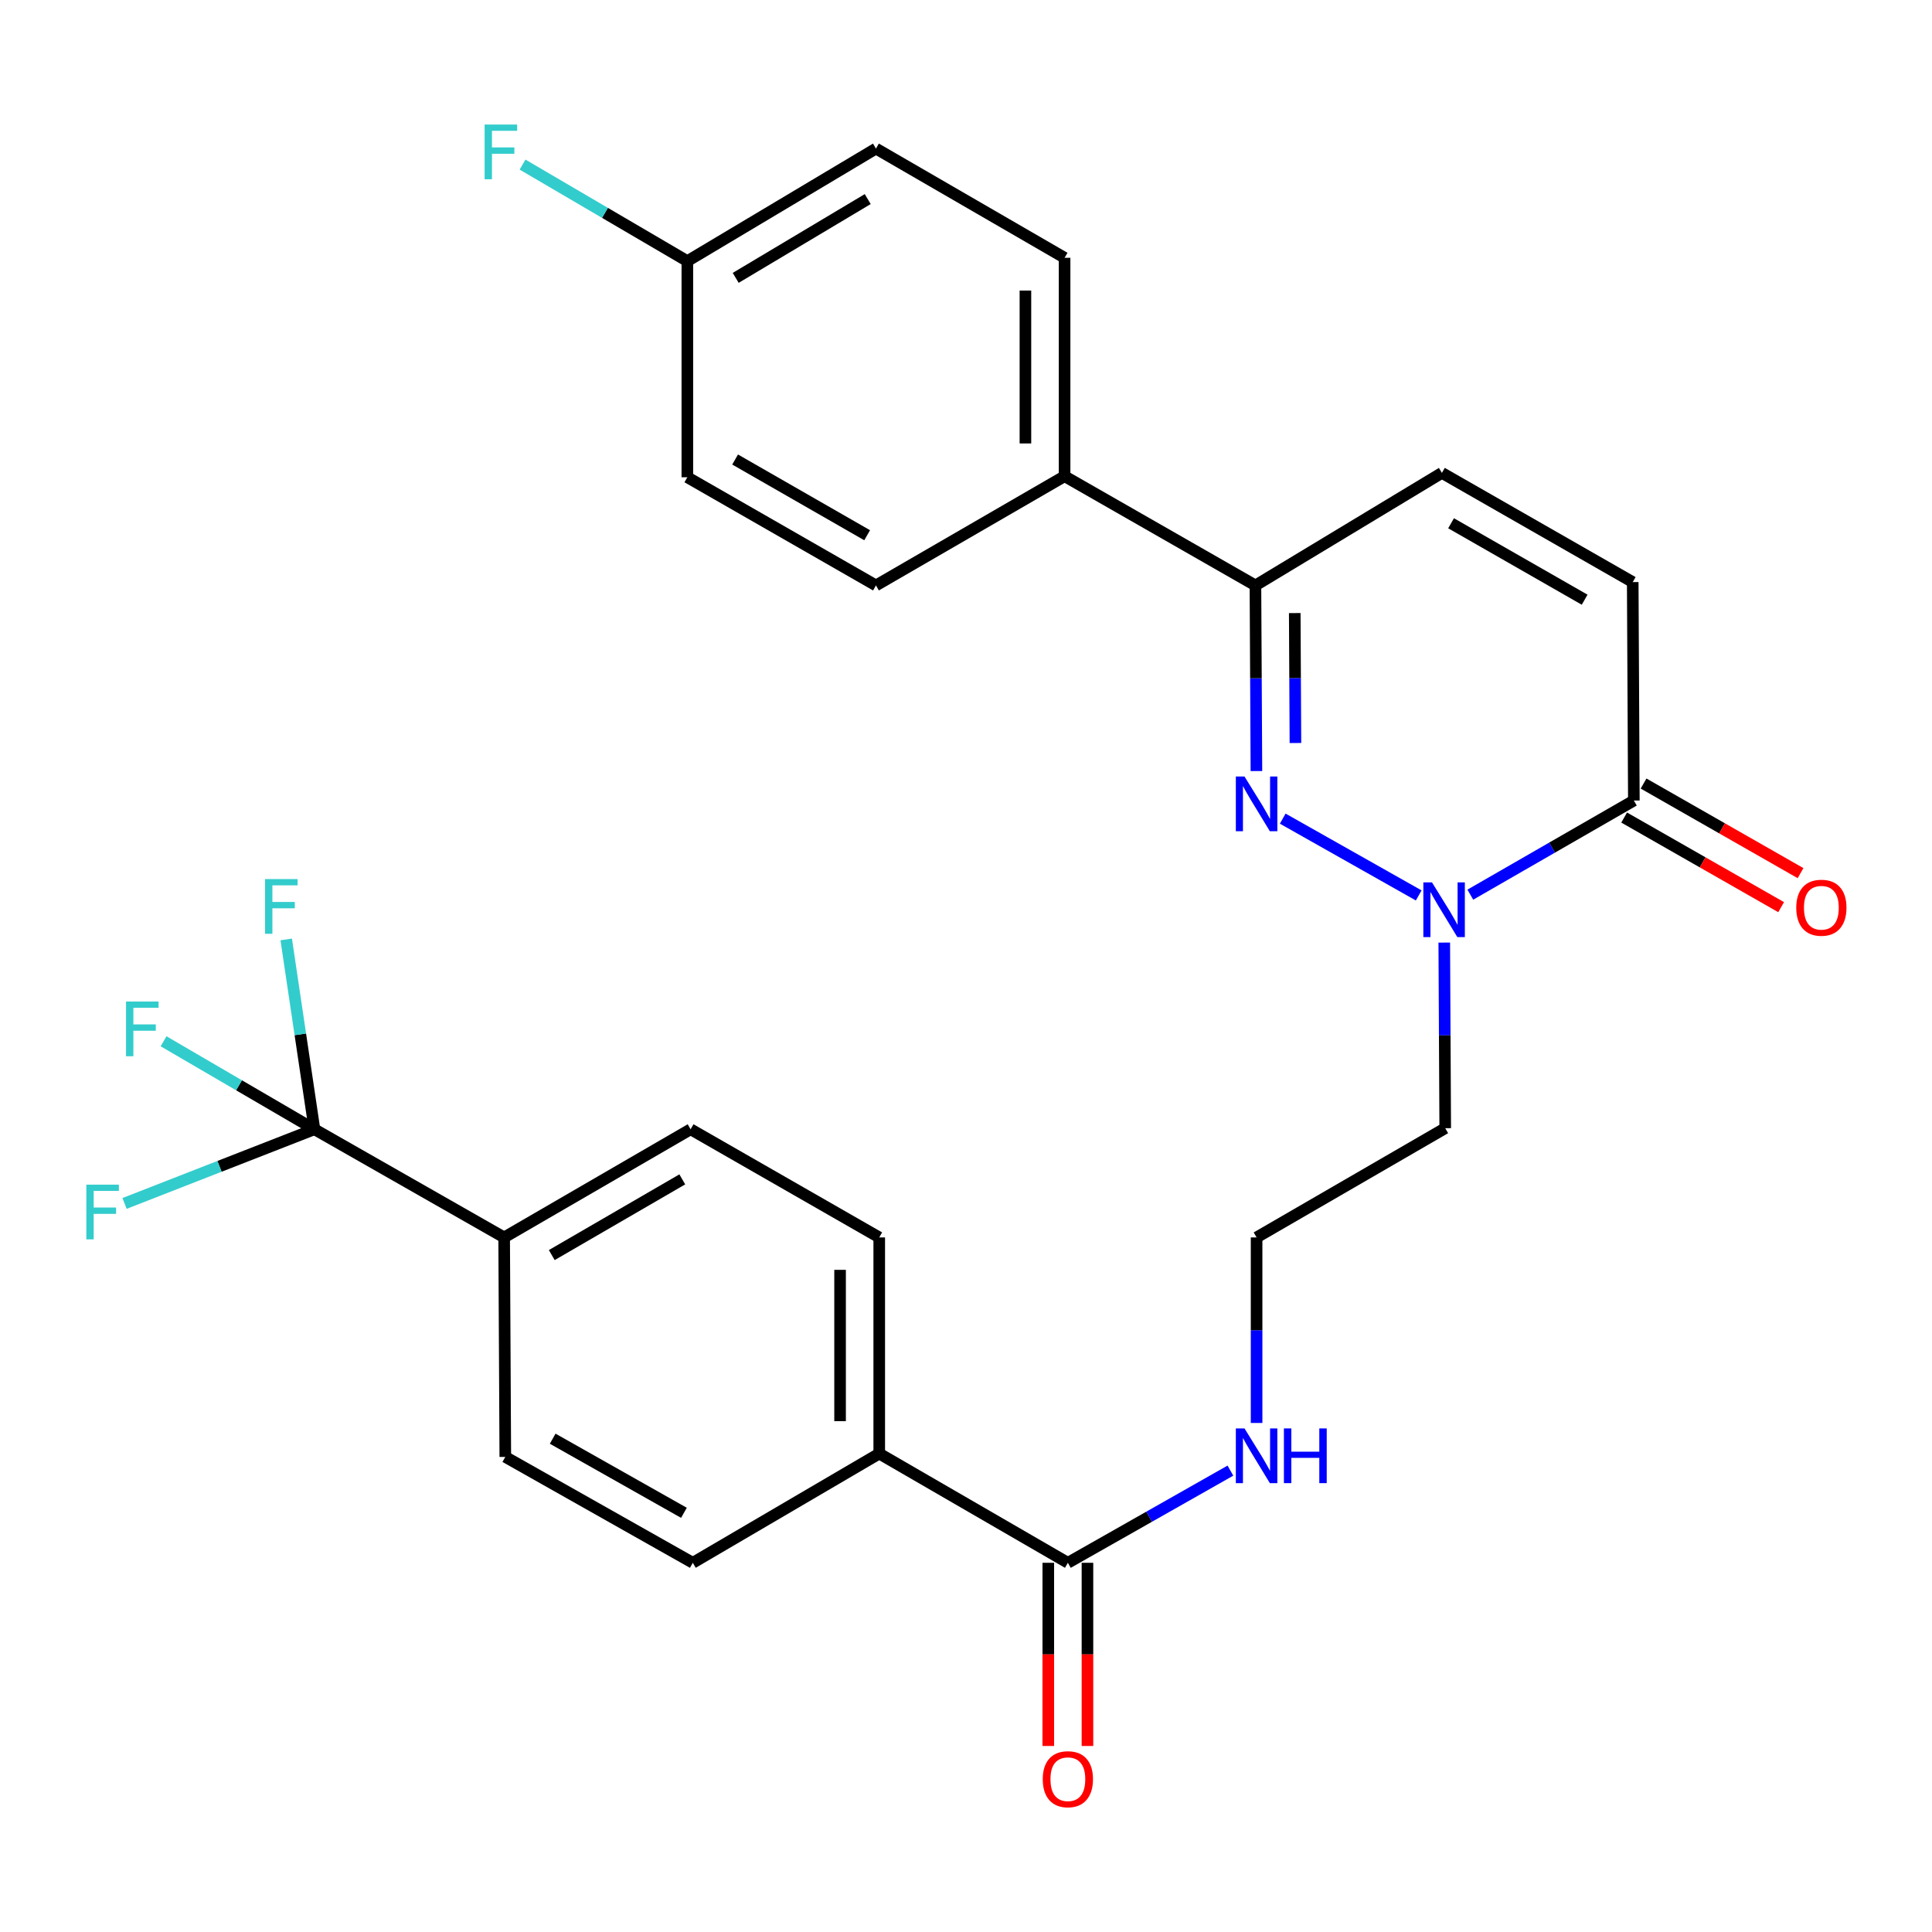 <?xml version='1.0' encoding='iso-8859-1'?>
<svg version='1.1' baseProfile='full'
              xmlns='http://www.w3.org/2000/svg'
                      xmlns:rdkit='http://www.rdkit.org/xml'
                      xmlns:xlink='http://www.w3.org/1999/xlink'
                  xml:space='preserve'
width='1000px' height='1000px' viewBox='0 0 1000 1000'>
<!-- END OF HEADER -->
<rect style='opacity:1.0;fill:#FFFFFF;stroke:none' width='1000' height='1000' x='0' y='0'> </rect>
<path class='bond-0' d='M 663.936,423.722 L 734.322,463.473' style='fill:none;fill-rule:evenodd;stroke:#0000FF;stroke-width:6px;stroke-linecap:butt;stroke-linejoin:miter;stroke-opacity:1' />
<path class='bond-3' d='M 650.32,399.097 L 650.066,351.058' style='fill:none;fill-rule:evenodd;stroke:#0000FF;stroke-width:6px;stroke-linecap:butt;stroke-linejoin:miter;stroke-opacity:1' />
<path class='bond-3' d='M 650.066,351.058 L 649.813,303.019' style='fill:none;fill-rule:evenodd;stroke:#000000;stroke-width:6px;stroke-linecap:butt;stroke-linejoin:miter;stroke-opacity:1' />
<path class='bond-3' d='M 670.514,384.578 L 670.336,350.951' style='fill:none;fill-rule:evenodd;stroke:#0000FF;stroke-width:6px;stroke-linecap:butt;stroke-linejoin:miter;stroke-opacity:1' />
<path class='bond-3' d='M 670.336,350.951 L 670.159,317.324' style='fill:none;fill-rule:evenodd;stroke:#000000;stroke-width:6px;stroke-linecap:butt;stroke-linejoin:miter;stroke-opacity:1' />
<path class='bond-1' d='M 761.033,463.08 L 803.358,438.72' style='fill:none;fill-rule:evenodd;stroke:#0000FF;stroke-width:6px;stroke-linecap:butt;stroke-linejoin:miter;stroke-opacity:1' />
<path class='bond-1' d='M 803.358,438.72 L 845.682,414.36' style='fill:none;fill-rule:evenodd;stroke:#000000;stroke-width:6px;stroke-linecap:butt;stroke-linejoin:miter;stroke-opacity:1' />
<path class='bond-12' d='M 747.548,487.879 L 747.797,535.912' style='fill:none;fill-rule:evenodd;stroke:#0000FF;stroke-width:6px;stroke-linecap:butt;stroke-linejoin:miter;stroke-opacity:1' />
<path class='bond-12' d='M 747.797,535.912 L 748.046,583.946' style='fill:none;fill-rule:evenodd;stroke:#000000;stroke-width:6px;stroke-linecap:butt;stroke-linejoin:miter;stroke-opacity:1' />
<path class='bond-10' d='M 840.658,423.163 L 881.286,446.353' style='fill:none;fill-rule:evenodd;stroke:#000000;stroke-width:6px;stroke-linecap:butt;stroke-linejoin:miter;stroke-opacity:1' />
<path class='bond-10' d='M 881.286,446.353 L 921.915,469.543' style='fill:none;fill-rule:evenodd;stroke:#FF0000;stroke-width:6px;stroke-linecap:butt;stroke-linejoin:miter;stroke-opacity:1' />
<path class='bond-10' d='M 850.706,405.558 L 891.335,428.748' style='fill:none;fill-rule:evenodd;stroke:#000000;stroke-width:6px;stroke-linecap:butt;stroke-linejoin:miter;stroke-opacity:1' />
<path class='bond-10' d='M 891.335,428.748 L 931.963,451.938' style='fill:none;fill-rule:evenodd;stroke:#FF0000;stroke-width:6px;stroke-linecap:butt;stroke-linejoin:miter;stroke-opacity:1' />
<path class='bond-28' d='M 845.682,414.36 L 845.096,301.296' style='fill:none;fill-rule:evenodd;stroke:#000000;stroke-width:6px;stroke-linecap:butt;stroke-linejoin:miter;stroke-opacity:1' />
<path class='bond-2' d='M 162.758,584.509 L 260.946,640.489' style='fill:none;fill-rule:evenodd;stroke:#000000;stroke-width:6px;stroke-linecap:butt;stroke-linejoin:miter;stroke-opacity:1' />
<path class='bond-18' d='M 162.758,584.509 L 123.707,561.736' style='fill:none;fill-rule:evenodd;stroke:#000000;stroke-width:6px;stroke-linecap:butt;stroke-linejoin:miter;stroke-opacity:1' />
<path class='bond-18' d='M 123.707,561.736 L 84.656,538.963' style='fill:none;fill-rule:evenodd;stroke:#33CCCC;stroke-width:6px;stroke-linecap:butt;stroke-linejoin:miter;stroke-opacity:1' />
<path class='bond-19' d='M 162.758,584.509 L 155.452,535.377' style='fill:none;fill-rule:evenodd;stroke:#000000;stroke-width:6px;stroke-linecap:butt;stroke-linejoin:miter;stroke-opacity:1' />
<path class='bond-19' d='M 155.452,535.377 L 148.146,486.245' style='fill:none;fill-rule:evenodd;stroke:#33CCCC;stroke-width:6px;stroke-linecap:butt;stroke-linejoin:miter;stroke-opacity:1' />
<path class='bond-20' d='M 162.758,584.509 L 113.613,603.703' style='fill:none;fill-rule:evenodd;stroke:#000000;stroke-width:6px;stroke-linecap:butt;stroke-linejoin:miter;stroke-opacity:1' />
<path class='bond-20' d='M 113.613,603.703 L 64.469,622.898' style='fill:none;fill-rule:evenodd;stroke:#33CCCC;stroke-width:6px;stroke-linecap:butt;stroke-linejoin:miter;stroke-opacity:1' />
<path class='bond-5' d='M 649.813,303.019 L 746.323,244.764' style='fill:none;fill-rule:evenodd;stroke:#000000;stroke-width:6px;stroke-linecap:butt;stroke-linejoin:miter;stroke-opacity:1' />
<path class='bond-8' d='M 649.813,303.019 L 551.028,246.487' style='fill:none;fill-rule:evenodd;stroke:#000000;stroke-width:6px;stroke-linecap:butt;stroke-linejoin:miter;stroke-opacity:1' />
<path class='bond-4' d='M 845.096,301.296 L 746.323,244.764' style='fill:none;fill-rule:evenodd;stroke:#000000;stroke-width:6px;stroke-linecap:butt;stroke-linejoin:miter;stroke-opacity:1' />
<path class='bond-4' d='M 820.211,310.409 L 751.07,270.837' style='fill:none;fill-rule:evenodd;stroke:#000000;stroke-width:6px;stroke-linecap:butt;stroke-linejoin:miter;stroke-opacity:1' />
<path class='bond-6' d='M 552.728,808.903 L 594.795,785.047' style='fill:none;fill-rule:evenodd;stroke:#000000;stroke-width:6px;stroke-linecap:butt;stroke-linejoin:miter;stroke-opacity:1' />
<path class='bond-6' d='M 594.795,785.047 L 636.862,761.191' style='fill:none;fill-rule:evenodd;stroke:#0000FF;stroke-width:6px;stroke-linecap:butt;stroke-linejoin:miter;stroke-opacity:1' />
<path class='bond-9' d='M 552.728,808.903 L 455.092,752.371' style='fill:none;fill-rule:evenodd;stroke:#000000;stroke-width:6px;stroke-linecap:butt;stroke-linejoin:miter;stroke-opacity:1' />
<path class='bond-11' d='M 542.593,808.903 L 542.593,856.307' style='fill:none;fill-rule:evenodd;stroke:#000000;stroke-width:6px;stroke-linecap:butt;stroke-linejoin:miter;stroke-opacity:1' />
<path class='bond-11' d='M 542.593,856.307 L 542.593,903.712' style='fill:none;fill-rule:evenodd;stroke:#FF0000;stroke-width:6px;stroke-linecap:butt;stroke-linejoin:miter;stroke-opacity:1' />
<path class='bond-11' d='M 562.864,808.903 L 562.864,856.307' style='fill:none;fill-rule:evenodd;stroke:#000000;stroke-width:6px;stroke-linecap:butt;stroke-linejoin:miter;stroke-opacity:1' />
<path class='bond-11' d='M 562.864,856.307 L 562.864,903.712' style='fill:none;fill-rule:evenodd;stroke:#FF0000;stroke-width:6px;stroke-linecap:butt;stroke-linejoin:miter;stroke-opacity:1' />
<path class='bond-7' d='M 260.946,640.489 L 357.456,584.509' style='fill:none;fill-rule:evenodd;stroke:#000000;stroke-width:6px;stroke-linecap:butt;stroke-linejoin:miter;stroke-opacity:1' />
<path class='bond-7' d='M 285.593,649.626 L 353.15,610.44' style='fill:none;fill-rule:evenodd;stroke:#000000;stroke-width:6px;stroke-linecap:butt;stroke-linejoin:miter;stroke-opacity:1' />
<path class='bond-30' d='M 260.946,640.489 L 261.543,754.094' style='fill:none;fill-rule:evenodd;stroke:#000000;stroke-width:6px;stroke-linecap:butt;stroke-linejoin:miter;stroke-opacity:1' />
<path class='bond-21' d='M 551.028,246.487 L 551.028,133.434' style='fill:none;fill-rule:evenodd;stroke:#000000;stroke-width:6px;stroke-linecap:butt;stroke-linejoin:miter;stroke-opacity:1' />
<path class='bond-21' d='M 530.757,229.529 L 530.757,150.392' style='fill:none;fill-rule:evenodd;stroke:#000000;stroke-width:6px;stroke-linecap:butt;stroke-linejoin:miter;stroke-opacity:1' />
<path class='bond-22' d='M 551.028,246.487 L 453.392,303.019' style='fill:none;fill-rule:evenodd;stroke:#000000;stroke-width:6px;stroke-linecap:butt;stroke-linejoin:miter;stroke-opacity:1' />
<path class='bond-16' d='M 455.092,752.371 L 358.593,808.903' style='fill:none;fill-rule:evenodd;stroke:#000000;stroke-width:6px;stroke-linecap:butt;stroke-linejoin:miter;stroke-opacity:1' />
<path class='bond-17' d='M 455.092,752.371 L 455.092,640.489' style='fill:none;fill-rule:evenodd;stroke:#000000;stroke-width:6px;stroke-linecap:butt;stroke-linejoin:miter;stroke-opacity:1' />
<path class='bond-17' d='M 434.822,735.589 L 434.822,657.271' style='fill:none;fill-rule:evenodd;stroke:#000000;stroke-width:6px;stroke-linecap:butt;stroke-linejoin:miter;stroke-opacity:1' />
<path class='bond-24' d='M 748.046,583.946 L 650.41,640.489' style='fill:none;fill-rule:evenodd;stroke:#000000;stroke-width:6px;stroke-linecap:butt;stroke-linejoin:miter;stroke-opacity:1' />
<path class='bond-13' d='M 261.543,754.094 L 358.593,808.903' style='fill:none;fill-rule:evenodd;stroke:#000000;stroke-width:6px;stroke-linecap:butt;stroke-linejoin:miter;stroke-opacity:1' />
<path class='bond-13' d='M 286.068,744.665 L 354.004,783.031' style='fill:none;fill-rule:evenodd;stroke:#000000;stroke-width:6px;stroke-linecap:butt;stroke-linejoin:miter;stroke-opacity:1' />
<path class='bond-14' d='M 357.456,584.509 L 455.092,640.489' style='fill:none;fill-rule:evenodd;stroke:#000000;stroke-width:6px;stroke-linecap:butt;stroke-linejoin:miter;stroke-opacity:1' />
<path class='bond-15' d='M 650.41,736.523 L 650.41,688.506' style='fill:none;fill-rule:evenodd;stroke:#0000FF;stroke-width:6px;stroke-linecap:butt;stroke-linejoin:miter;stroke-opacity:1' />
<path class='bond-15' d='M 650.41,688.506 L 650.41,640.489' style='fill:none;fill-rule:evenodd;stroke:#000000;stroke-width:6px;stroke-linecap:butt;stroke-linejoin:miter;stroke-opacity:1' />
<path class='bond-26' d='M 551.028,133.434 L 453.392,76.902' style='fill:none;fill-rule:evenodd;stroke:#000000;stroke-width:6px;stroke-linecap:butt;stroke-linejoin:miter;stroke-opacity:1' />
<path class='bond-25' d='M 453.392,303.019 L 355.767,247.028' style='fill:none;fill-rule:evenodd;stroke:#000000;stroke-width:6px;stroke-linecap:butt;stroke-linejoin:miter;stroke-opacity:1' />
<path class='bond-25' d='M 448.833,277.037 L 380.495,237.843' style='fill:none;fill-rule:evenodd;stroke:#000000;stroke-width:6px;stroke-linecap:butt;stroke-linejoin:miter;stroke-opacity:1' />
<path class='bond-23' d='M 355.767,135.157 L 355.767,247.028' style='fill:none;fill-rule:evenodd;stroke:#000000;stroke-width:6px;stroke-linecap:butt;stroke-linejoin:miter;stroke-opacity:1' />
<path class='bond-27' d='M 355.767,135.157 L 313.12,110.176' style='fill:none;fill-rule:evenodd;stroke:#000000;stroke-width:6px;stroke-linecap:butt;stroke-linejoin:miter;stroke-opacity:1' />
<path class='bond-27' d='M 313.12,110.176 L 270.473,85.195' style='fill:none;fill-rule:evenodd;stroke:#33CCCC;stroke-width:6px;stroke-linecap:butt;stroke-linejoin:miter;stroke-opacity:1' />
<path class='bond-29' d='M 355.767,135.157 L 453.392,76.902' style='fill:none;fill-rule:evenodd;stroke:#000000;stroke-width:6px;stroke-linecap:butt;stroke-linejoin:miter;stroke-opacity:1' />
<path class='bond-29' d='M 380.798,143.826 L 449.135,103.047' style='fill:none;fill-rule:evenodd;stroke:#000000;stroke-width:6px;stroke-linecap:butt;stroke-linejoin:miter;stroke-opacity:1' />
<path  class='atom-0' d='M 644.15 401.923
L 653.43 416.923
Q 654.35 418.403, 655.83 421.083
Q 657.31 423.763, 657.39 423.923
L 657.39 401.923
L 661.15 401.923
L 661.15 430.243
L 657.27 430.243
L 647.31 413.843
Q 646.15 411.923, 644.91 409.723
Q 643.71 407.523, 643.35 406.843
L 643.35 430.243
L 639.67 430.243
L 639.67 401.923
L 644.15 401.923
' fill='#0000FF'/>
<path  class='atom-1' d='M 741.2 456.733
L 750.48 471.733
Q 751.4 473.213, 752.88 475.893
Q 754.36 478.573, 754.44 478.733
L 754.44 456.733
L 758.2 456.733
L 758.2 485.053
L 754.32 485.053
L 744.36 468.653
Q 743.2 466.733, 741.96 464.533
Q 740.76 462.333, 740.4 461.653
L 740.4 485.053
L 736.72 485.053
L 736.72 456.733
L 741.2 456.733
' fill='#0000FF'/>
<path  class='atom-11' d='M 929.733 469.835
Q 929.733 463.035, 933.093 459.235
Q 936.453 455.435, 942.733 455.435
Q 949.013 455.435, 952.373 459.235
Q 955.733 463.035, 955.733 469.835
Q 955.733 476.715, 952.333 480.635
Q 948.933 484.515, 942.733 484.515
Q 936.493 484.515, 933.093 480.635
Q 929.733 476.755, 929.733 469.835
M 942.733 481.315
Q 947.053 481.315, 949.373 478.435
Q 951.733 475.515, 951.733 469.835
Q 951.733 464.275, 949.373 461.475
Q 947.053 458.635, 942.733 458.635
Q 938.413 458.635, 936.053 461.435
Q 933.733 464.235, 933.733 469.835
Q 933.733 475.555, 936.053 478.435
Q 938.413 481.315, 942.733 481.315
' fill='#FF0000'/>
<path  class='atom-12' d='M 539.728 920.91
Q 539.728 914.11, 543.088 910.31
Q 546.448 906.51, 552.728 906.51
Q 559.008 906.51, 562.368 910.31
Q 565.728 914.11, 565.728 920.91
Q 565.728 927.79, 562.328 931.71
Q 558.928 935.59, 552.728 935.59
Q 546.488 935.59, 543.088 931.71
Q 539.728 927.83, 539.728 920.91
M 552.728 932.39
Q 557.048 932.39, 559.368 929.51
Q 561.728 926.59, 561.728 920.91
Q 561.728 915.35, 559.368 912.55
Q 557.048 909.71, 552.728 909.71
Q 548.408 909.71, 546.048 912.51
Q 543.728 915.31, 543.728 920.91
Q 543.728 926.63, 546.048 929.51
Q 548.408 932.39, 552.728 932.39
' fill='#FF0000'/>
<path  class='atom-16' d='M 644.15 739.348
L 653.43 754.348
Q 654.35 755.828, 655.83 758.508
Q 657.31 761.188, 657.39 761.348
L 657.39 739.348
L 661.15 739.348
L 661.15 767.668
L 657.27 767.668
L 647.31 751.268
Q 646.15 749.348, 644.91 747.148
Q 643.71 744.948, 643.35 744.268
L 643.35 767.668
L 639.67 767.668
L 639.67 739.348
L 644.15 739.348
' fill='#0000FF'/>
<path  class='atom-16' d='M 664.55 739.348
L 668.39 739.348
L 668.39 751.388
L 682.87 751.388
L 682.87 739.348
L 686.71 739.348
L 686.71 767.668
L 682.87 767.668
L 682.87 754.588
L 668.39 754.588
L 668.39 767.668
L 664.55 767.668
L 664.55 739.348
' fill='#0000FF'/>
<path  class='atom-19' d='M 65.238 518.389
L 82.078 518.389
L 82.078 521.629
L 69.038 521.629
L 69.038 530.229
L 80.638 530.229
L 80.638 533.509
L 69.038 533.509
L 69.038 546.709
L 65.238 546.709
L 65.238 518.389
' fill='#33CCCC'/>
<path  class='atom-20' d='M 137.187 455.01
L 154.027 455.01
L 154.027 458.25
L 140.987 458.25
L 140.987 466.85
L 152.587 466.85
L 152.587 470.13
L 140.987 470.13
L 140.987 483.33
L 137.187 483.33
L 137.187 455.01
' fill='#33CCCC'/>
<path  class='atom-21' d='M 44.686 613.176
L 61.526 613.176
L 61.526 616.416
L 48.486 616.416
L 48.486 625.016
L 60.086 625.016
L 60.086 628.296
L 48.486 628.296
L 48.486 641.496
L 44.686 641.496
L 44.686 613.176
' fill='#33CCCC'/>
<path  class='atom-28' d='M 250.837 64.465
L 267.677 64.465
L 267.677 67.705
L 254.637 67.705
L 254.637 76.305
L 266.237 76.305
L 266.237 79.585
L 254.637 79.585
L 254.637 92.785
L 250.837 92.785
L 250.837 64.465
' fill='#33CCCC'/>
</svg>
